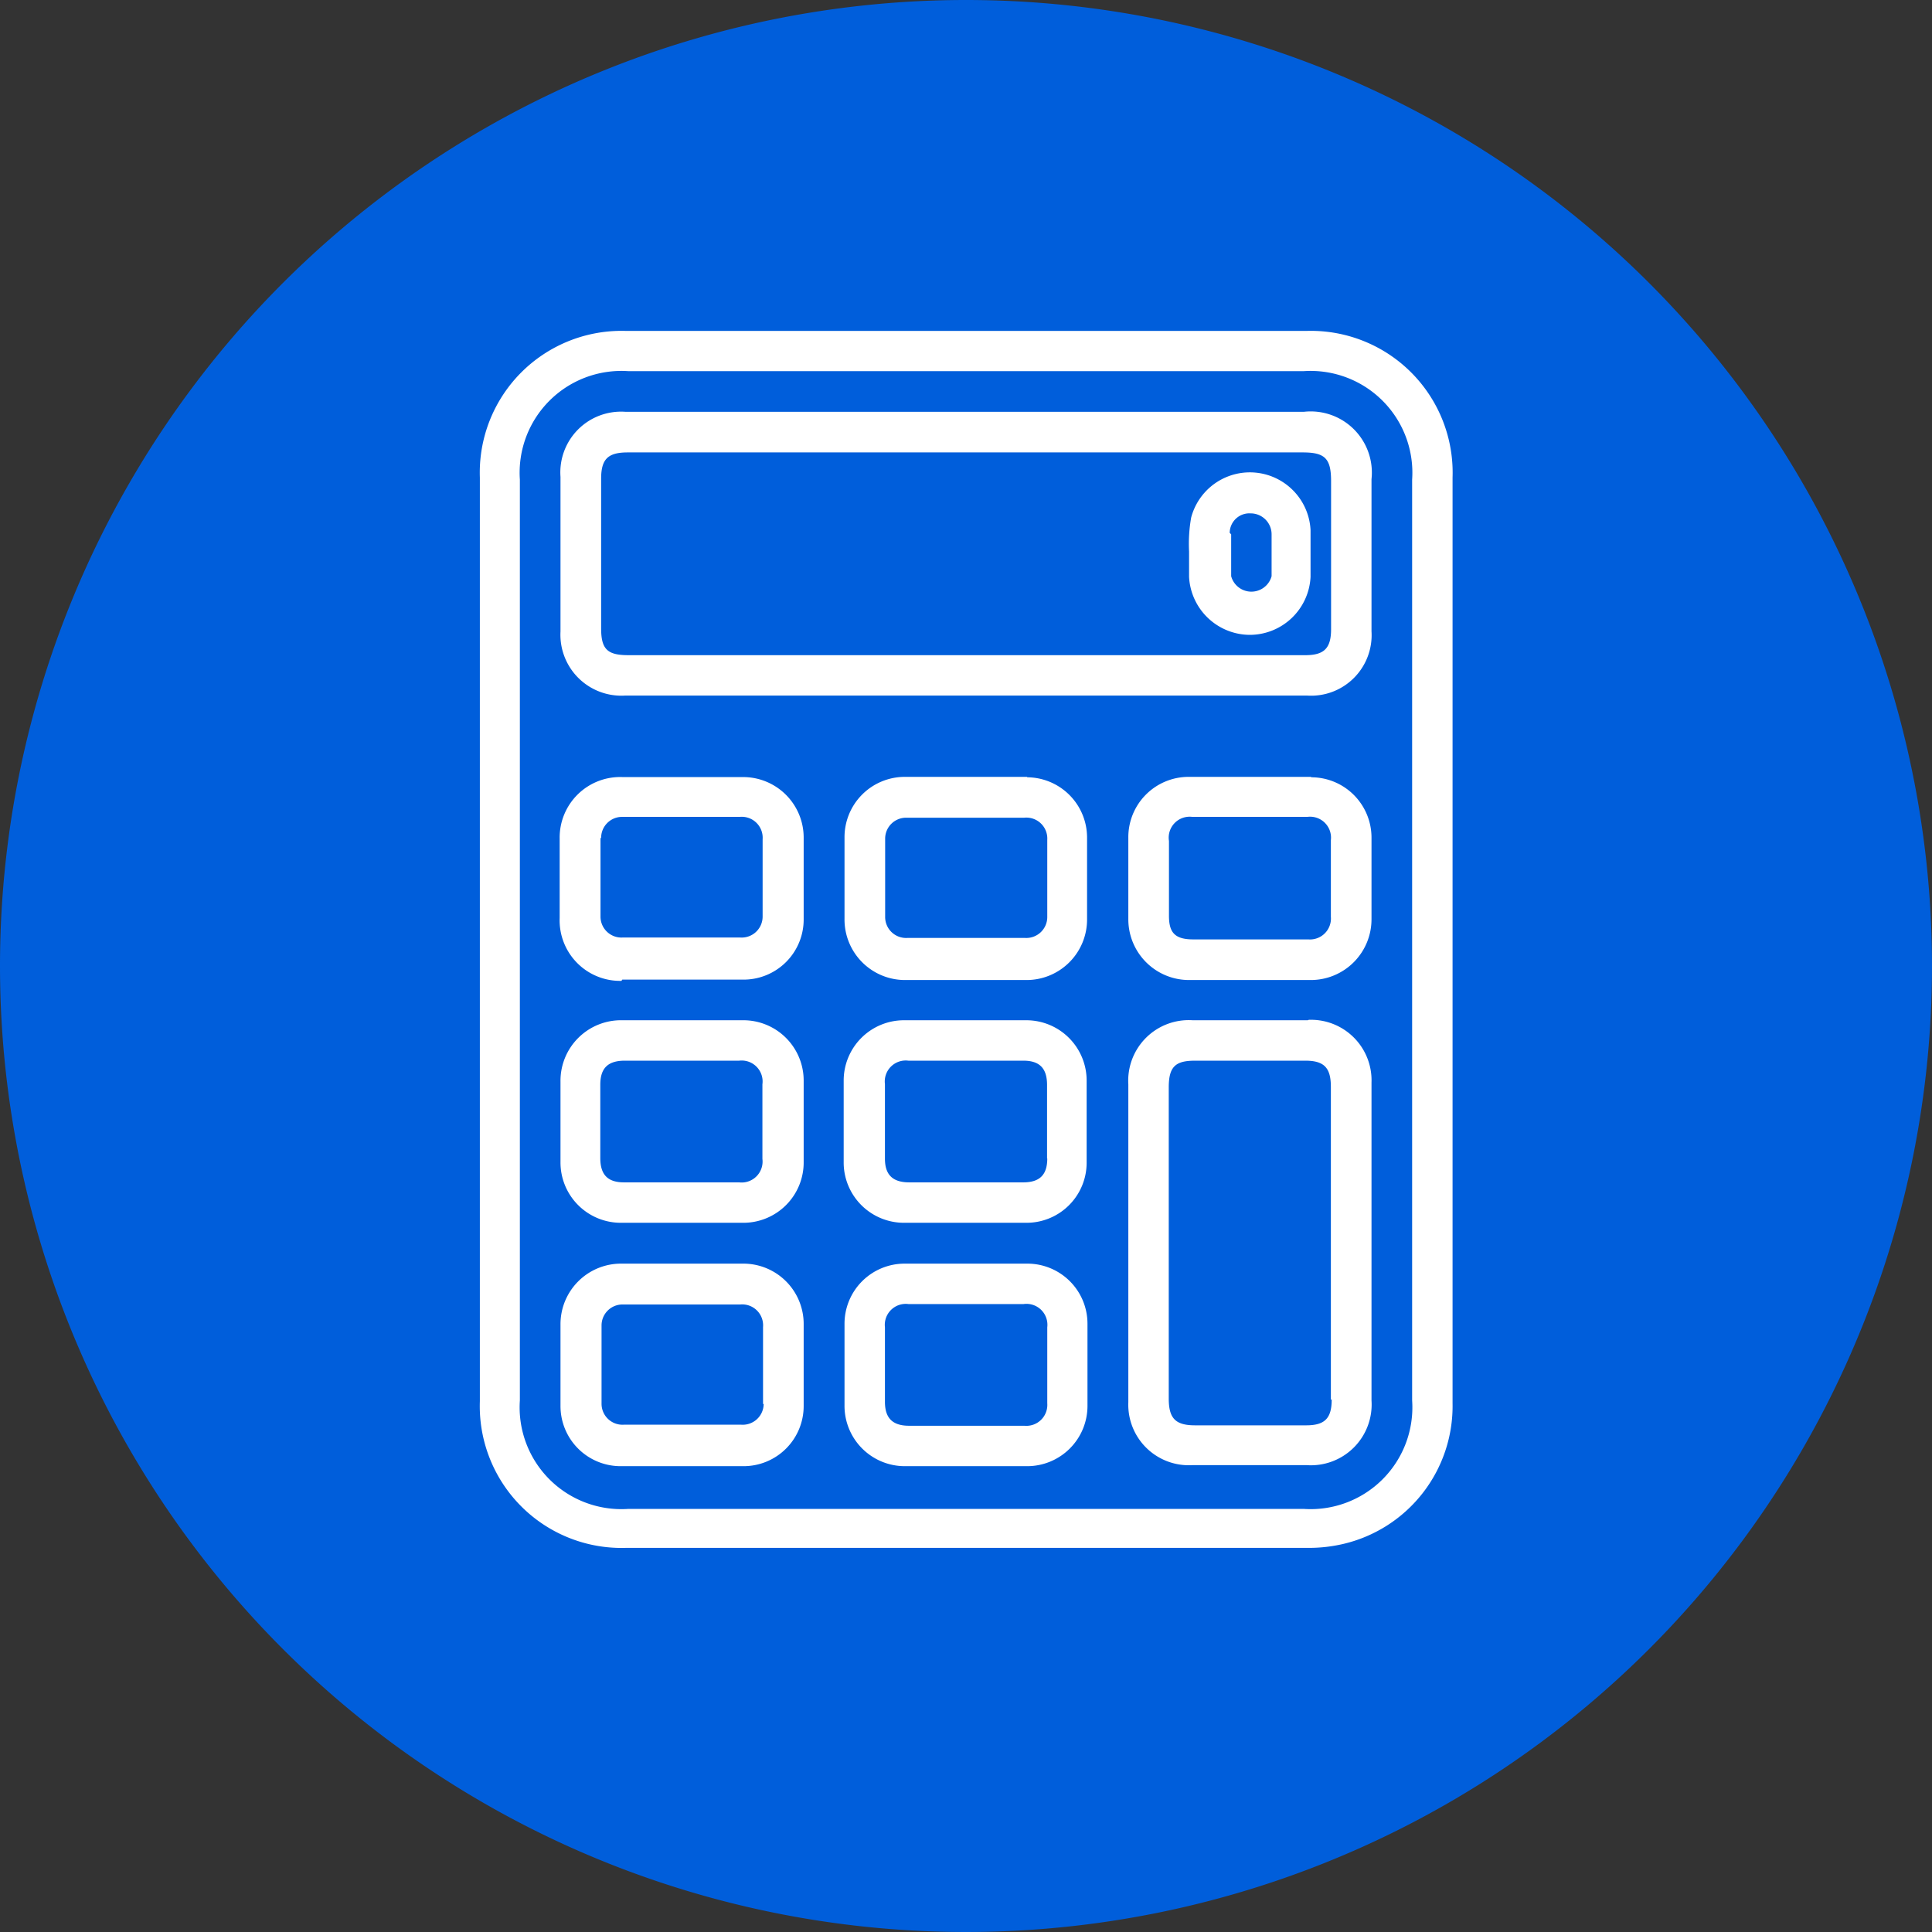 <svg xmlns="http://www.w3.org/2000/svg" viewBox="0 0 92.24 92.24"><rect x="0" y="0" width="92.24" height="92.24" fill="#333333" stroke="none"/><defs><style>.cls-1{fill:#005edb;}.cls-2{fill:#fff;}</style></defs><title>calcular-icon</title><g id="Capa_2" data-name="Capa 2"><g id="Capa_1-2" data-name="Capa 1"><path class="cls-1" d="M46.12,0A46.12,46.12,0,1,1,0,46.12,46.12,46.12,0,0,1,46.12,0"></path><path class="cls-2" d="M69.35,22.8a6.77,6.77,0,0,0-7-7H29.91a6.77,6.77,0,0,0-7,7V66.9a6.77,6.77,0,0,0,7,7H62.36a7.24,7.24,0,0,0,1.74-.18A6.76,6.76,0,0,0,69.35,67q0-11.07,0-22.14t0-22m-1.93,44a4.86,4.86,0,0,1-5.18,5.18H30a4.86,4.86,0,0,1-5.18-5.18V22.9A4.86,4.86,0,0,1,30,17.72H62.24a4.86,4.86,0,0,1,5.18,5.18V66.76"></path><path class="cls-2" d="M29.83,33.21H62.42a2.89,2.89,0,0,0,3.06-3.07c0-2.42,0-4.84,0-7.26a2.92,2.92,0,0,0-3.22-3.22H29.85a2.9,2.9,0,0,0-3.09,3.11c0,2.46,0,4.92,0,7.38a2.91,2.91,0,0,0,3.07,3.06M28.7,22.86c0-.94.32-1.26,1.27-1.26H62.2c1.06,0,1.35.29,1.35,1.37q0,3.54,0,7.07c0,.91-.33,1.24-1.23,1.24H30C29,31.28,28.7,31,28.7,30c0-2.38,0-4.76,0-7.14"></path><path class="cls-2" d="M62.44,48.71h-5.5a2.89,2.89,0,0,0-3.07,3.06q0,7.59,0,15.18a2.89,2.89,0,0,0,3.07,3c1.81,0,3.63,0,5.44,0a2.9,2.9,0,0,0,3.1-3.09c0-2.52,0-5,0-7.56s0-5.07,0-7.61a2.89,2.89,0,0,0-3-3m1.1,18.12c0,.9-.32,1.24-1.22,1.24H57.06c-.94,0-1.26-.33-1.26-1.28V51.92c0-1,.32-1.28,1.26-1.28h5.26c.9,0,1.22.34,1.22,1.25q0,7.47,0,14.94"></path><path class="cls-2" d="M29.71,46.77c1.91,0,3.82,0,5.74,0a2.87,2.87,0,0,0,2.92-2.89q0-1.93,0-3.87a2.89,2.89,0,0,0-2.91-2.91c-1,0-1.93,0-2.9,0s-1.89,0-2.84,0a2.89,2.89,0,0,0-3,2.93c0,1.27,0,2.53,0,3.8a2.89,2.89,0,0,0,2.95,3M28.7,40a1,1,0,0,1,1-1c1,0,1.93,0,2.9,0h2.72a1,1,0,0,1,1.09,1.07q0,1.84,0,3.69a1,1,0,0,1-1.07,1q-2.8,0-5.61,0a1,1,0,0,1-1.06-1c0-1.24,0-2.49,0-3.74"></path><path class="cls-2" d="M49.05,37.09q-2.92,0-5.85,0A2.88,2.88,0,0,0,40.32,40c0,1.28,0,2.57,0,3.86a2.89,2.89,0,0,0,2.9,2.93H49a2.89,2.89,0,0,0,2.9-2.92q0-1.93,0-3.87a2.88,2.88,0,0,0-2.87-2.89M50,43.78a1,1,0,0,1-1.06,1c-1.87,0-3.75,0-5.62,0a1,1,0,0,1-1.06-1c0-1.24,0-2.49,0-3.74a1,1,0,0,1,1-1c.95,0,1.89,0,2.84,0H48.9A1,1,0,0,1,50,40.1c0,1.23,0,2.46,0,3.68"></path><path class="cls-2" d="M62.6,37.09c-2,0-3.9,0-5.86,0A2.88,2.88,0,0,0,53.87,40c0,1.29,0,2.58,0,3.87a2.9,2.9,0,0,0,2.91,2.92h5.8a2.9,2.9,0,0,0,2.9-2.93c0-1.28,0-2.57,0-3.86a2.88,2.88,0,0,0-2.88-2.89m.94,6.66a1,1,0,0,1-1.08,1.08c-.93,0-1.86,0-2.79,0s-1.81,0-2.71,0-1.15-.36-1.15-1.13c0-1.19,0-2.38,0-3.57A1,1,0,0,1,56.92,39h5.5a1,1,0,0,1,1.12,1.11c0,1.21,0,2.42,0,3.62"></path><path class="cls-2" d="M29.66,58.38c1.93,0,3.87,0,5.8,0a2.88,2.88,0,0,0,2.91-2.91c0-1.29,0-2.57,0-3.86a2.88,2.88,0,0,0-2.92-2.9H29.71a2.89,2.89,0,0,0-2.95,2.94q0,1.91,0,3.81a2.88,2.88,0,0,0,2.9,2.92m-1-6.59c0-.78.35-1.14,1.14-1.15h5.49a1,1,0,0,1,1.11,1.13c0,1.18,0,2.37,0,3.56a1,1,0,0,1-1.11,1.12h-5.5c-.78,0-1.13-.37-1.13-1.16,0-1.16,0-2.33,0-3.5"></path><path class="cls-2" d="M49,48.71q-2.92,0-5.85,0a2.88,2.88,0,0,0-2.87,2.89q0,1.93,0,3.87a2.88,2.88,0,0,0,2.91,2.91c1,0,1.93,0,2.9,0s1.93,0,2.9,0a2.87,2.87,0,0,0,2.89-2.86q0-2,0-3.93A2.88,2.88,0,0,0,49,48.71m1,6.6c0,.78-.36,1.14-1.15,1.14H43.41c-.79,0-1.16-.36-1.16-1.13,0-1.19,0-2.38,0-3.56a1,1,0,0,1,1.12-1.12h5.49c.78,0,1.13.37,1.13,1.16q0,1.76,0,3.51"></path><path class="cls-2" d="M35.46,60.33h-2.9c-1,0-1.93,0-2.89,0a2.89,2.89,0,0,0-2.91,2.92q0,1.94,0,3.87A2.87,2.87,0,0,0,29.64,70c1.95,0,3.91,0,5.86,0a2.87,2.87,0,0,0,2.87-2.89q0-1.94,0-3.87a2.88,2.88,0,0,0-2.91-2.91m1,6.69a1,1,0,0,1-1.07,1q-2.8,0-5.61,0a1,1,0,0,1-1.06-1c0-1.25,0-2.5,0-3.74a1,1,0,0,1,1-1h5.62a1,1,0,0,1,1.09,1.08c0,1.23,0,2.46,0,3.68"></path><path class="cls-2" d="M49.05,60.33c-1.95,0-3.91,0-5.86,0a2.87,2.87,0,0,0-2.87,2.89c0,1.29,0,2.57,0,3.86A2.88,2.88,0,0,0,43.22,70c1,0,1.93,0,2.9,0s1.93,0,2.9,0a2.88,2.88,0,0,0,2.9-2.92c0-1.29,0-2.57,0-3.86a2.87,2.87,0,0,0-2.87-2.89M50,67a1,1,0,0,1-1.09,1.07c-.93,0-1.85,0-2.78,0H43.4c-.78,0-1.15-.36-1.15-1.14,0-1.19,0-2.37,0-3.56a1,1,0,0,1,1.12-1.11h5.5A1,1,0,0,1,50,63.37c0,1.2,0,2.41,0,3.62"></path><path class="cls-2" d="M59.64,30.31a2.91,2.91,0,0,0,2.93-2.77c0-.75,0-1.49,0-2.23a2.9,2.9,0,0,0-5.7-.6,7.17,7.17,0,0,0-.1,1.62c0,.49,0,.85,0,1.21a2.92,2.92,0,0,0,2.87,2.77m-.93-4.87a.94.94,0,0,1,1-.93,1,1,0,0,1,1,1c0,.33,0,.65,0,1s0,.64,0,1a1,1,0,0,1-1.93,0c0-.66,0-1.32,0-2"></path></g></g></svg>